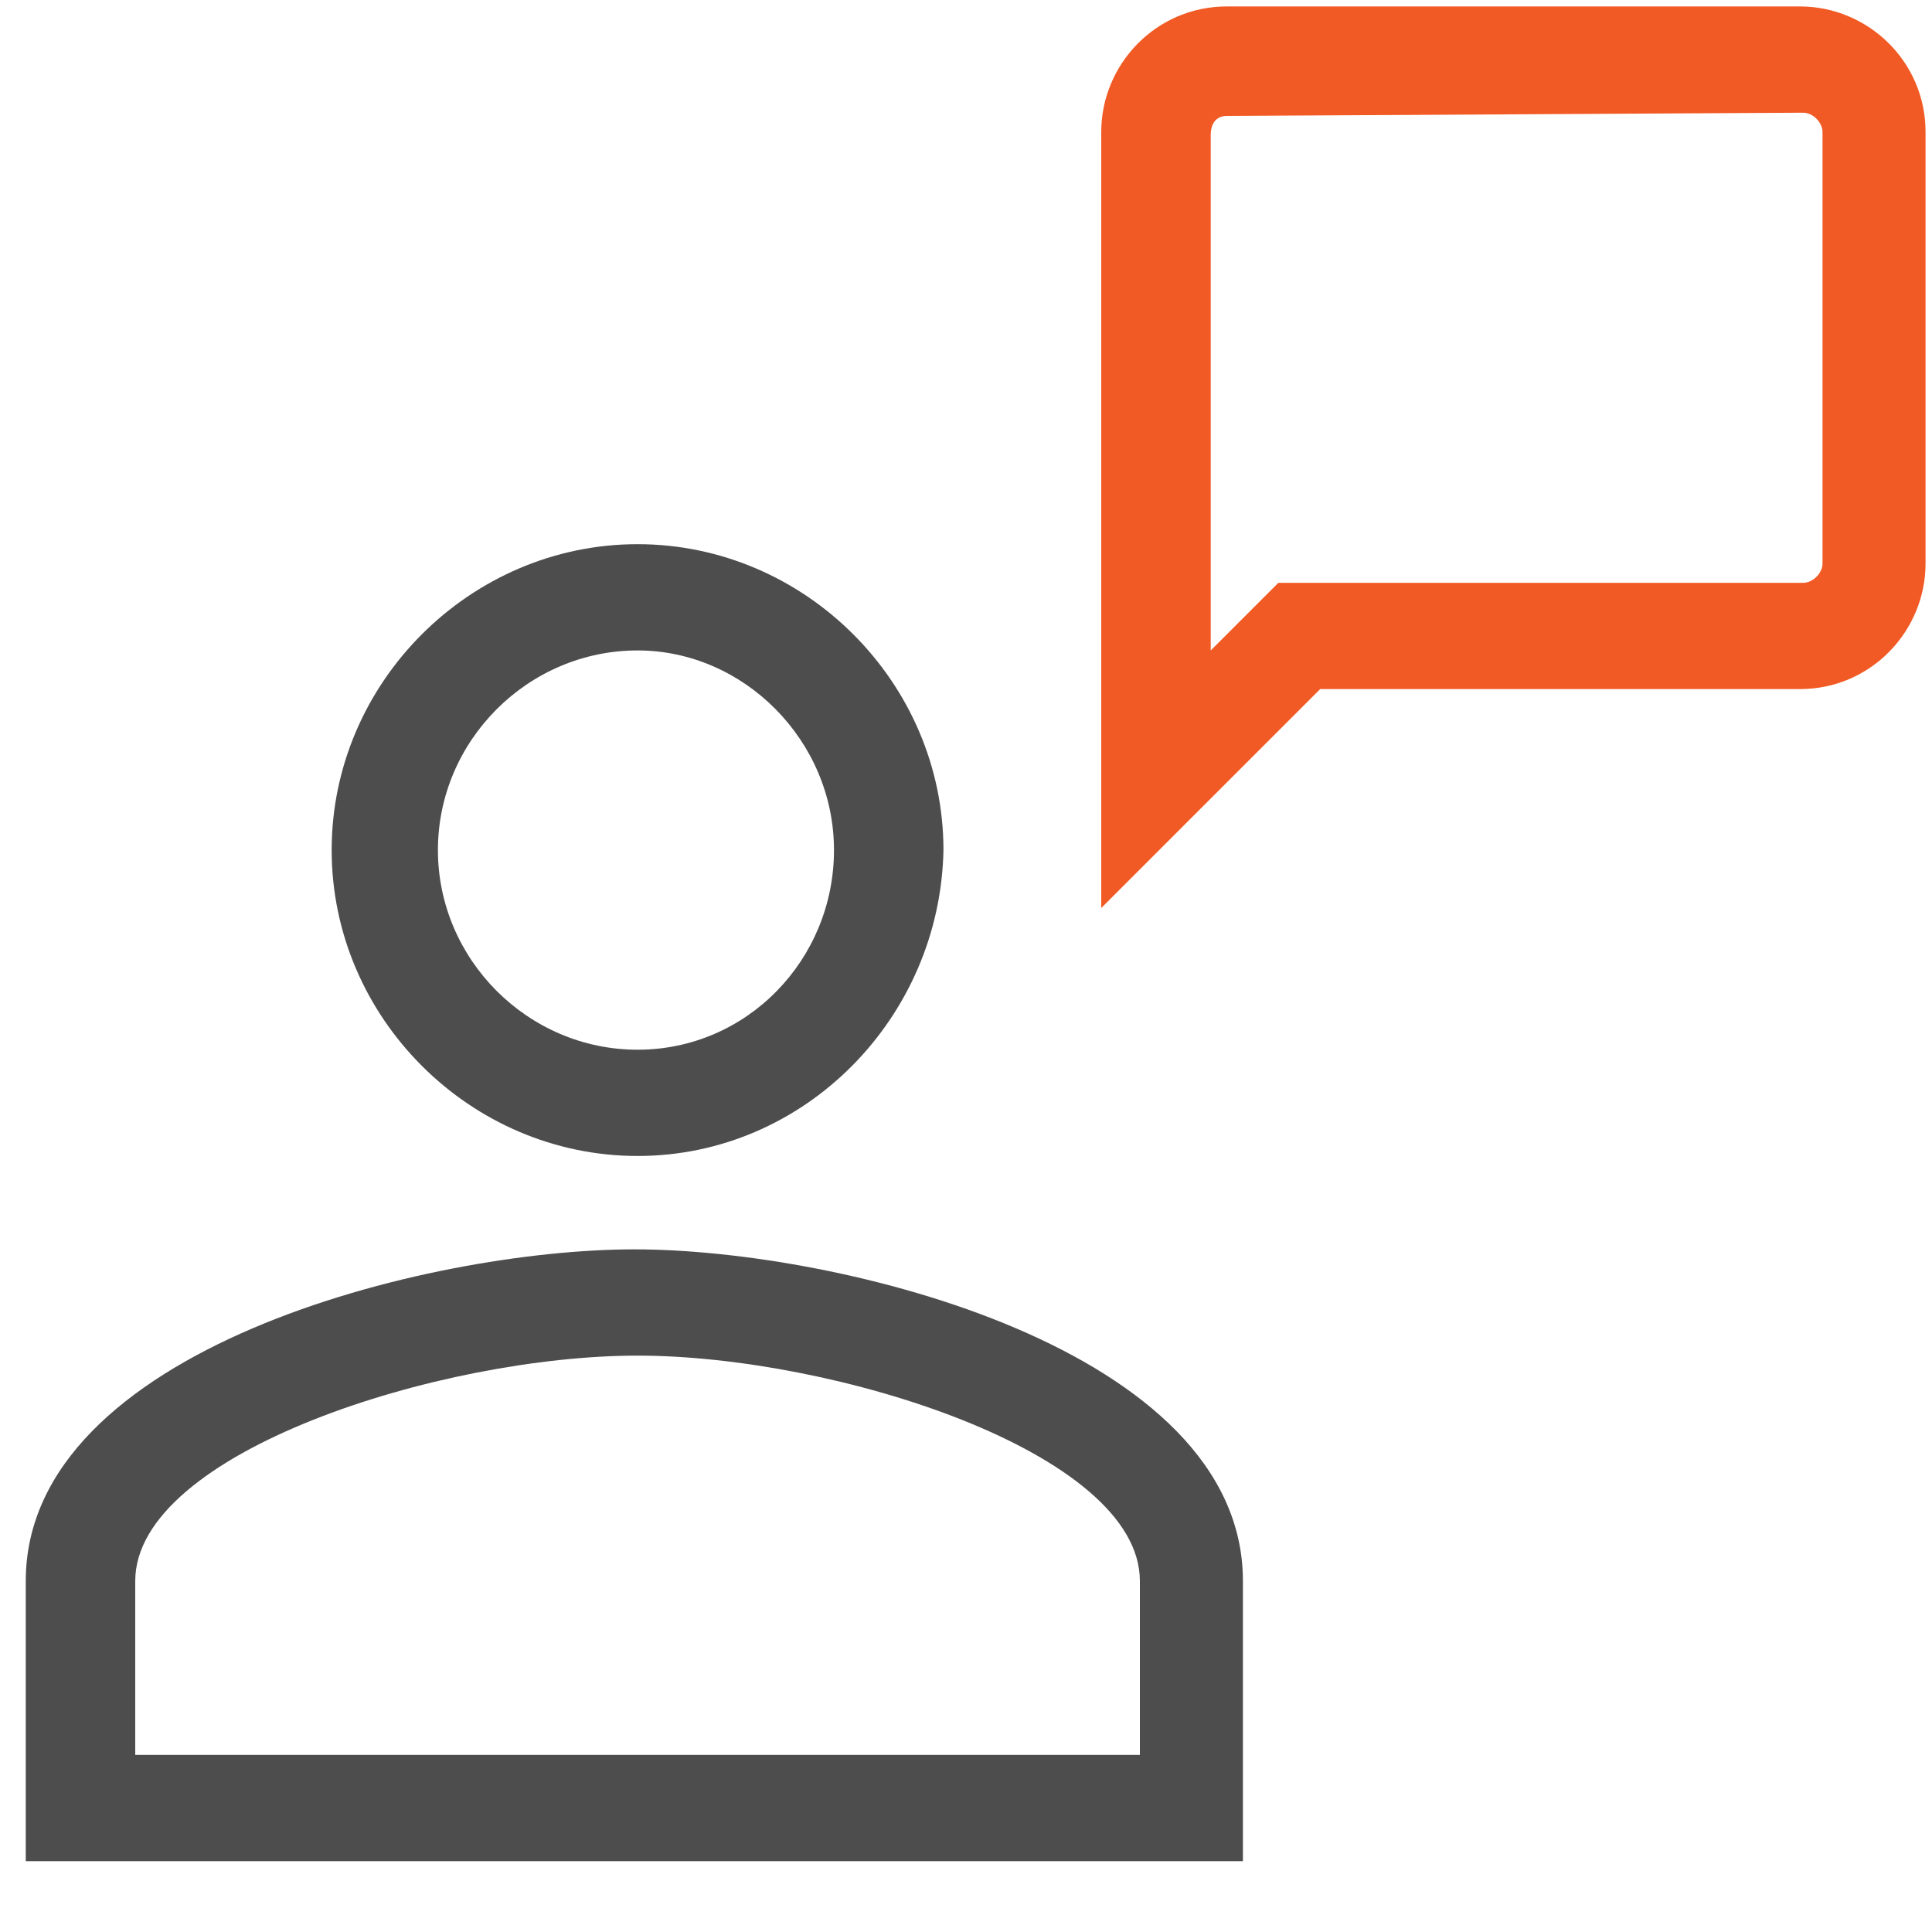 <?xml version="1.0" encoding="utf-8"?>
<!-- Generator: Adobe Illustrator 20.0.0, SVG Export Plug-In . SVG Version: 6.00 Build 0)  -->
<svg version="1.1" id="Layer_1" xmlns="http://www.w3.org/2000/svg" xmlns:xlink="http://www.w3.org/1999/xlink" x="0px" y="0px"
	 viewBox="0 0 60 60" style="enable-background:new 0 0 60 60;" xml:space="preserve">
<style type="text/css">
	.st0{fill:#4D4D4D;}
	.st1{fill:#F15A24;}
</style>
<title>Untitled-1</title>
<path class="st0" d="M38.7,57.8H0.8v-8.7c0-7.2,12.5-10.3,18.9-10.3s18.9,3.1,18.9,10.3v8.7H38.7z M4.2,54.5h31.2v-5.4
	c0-4-9.5-7-15.6-7s-15.6,3-15.6,7C4.2,49.1,4.2,54.5,4.2,54.5z M19.8,35.9c-5.2,0-9.5-4.3-9.5-9.5s4.3-9.5,9.5-9.5s9.5,4.3,9.5,9.5
	C29.2,31.6,25,35.9,19.8,35.9z M19.8,20.2c-3.4,0-6.2,2.8-6.2,6.2s2.8,6.2,6.2,6.2s6.1-2.8,6.1-6.2S23.1,20.2,19.8,20.2z"/>
<path class="st1" d="M34.2,28.2V4.1c0-2.1,1.7-3.9,3.9-3.9h17.8c2.1,0,3.9,1.7,3.9,3.9v13.4c0,2.1-1.7,3.9-3.9,3.9H41L34.2,28.2z
	 M38.1,3.6c-0.3,0-0.5,0.2-0.5,0.6v16l2.1-2.1H56c0.3,0,0.6-0.3,0.6-0.6V4.1c0-0.3-0.3-0.6-0.6-0.6L38.1,3.6L38.1,3.6z"/>
</svg>
